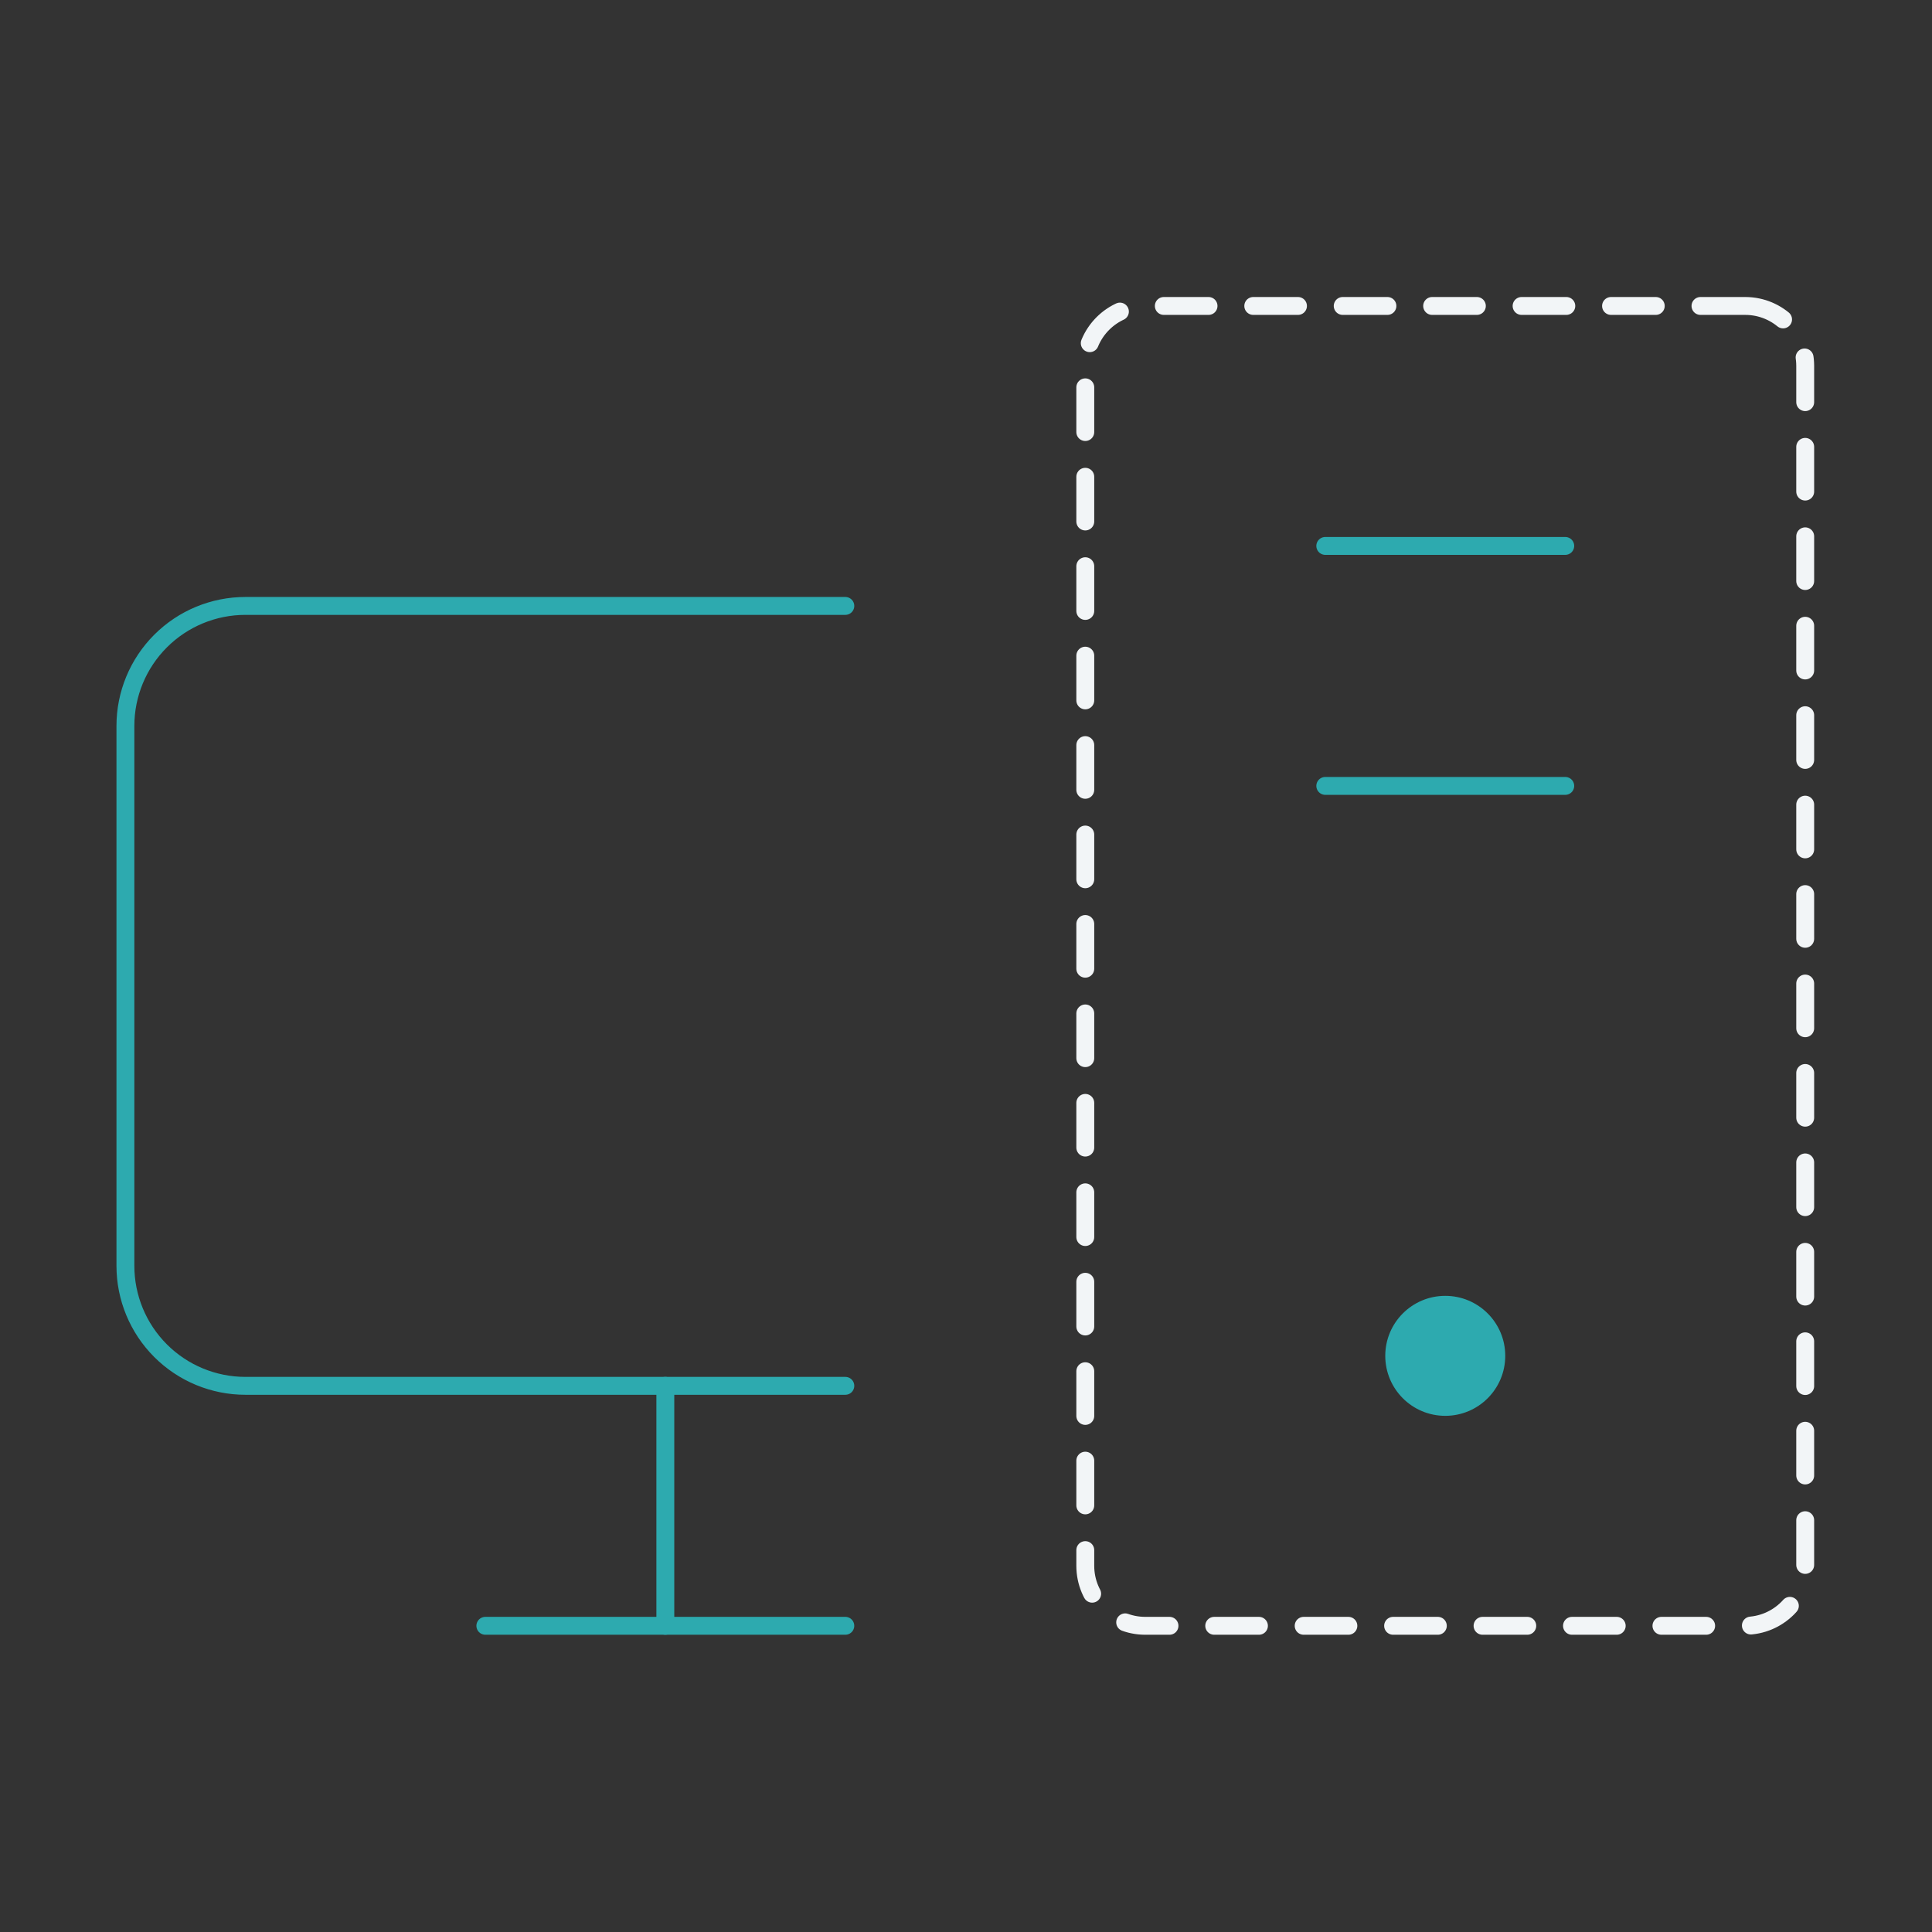 <svg width="216" height="216" viewBox="0 0 216 216" fill="none" xmlns="http://www.w3.org/2000/svg">
<rect x="0" y="0" width="216" height="216" fill="#333333" stroke="none"/>
<path d="M94.509 154.938H27.436C23.878 154.938 20.466 153.524 17.951 151.009C15.435 148.493 14.021 145.081 14.021 141.523V81.157C14.021 77.6 15.435 74.188 17.951 71.672C20.466 69.156 23.878 67.743 27.436 67.743H94.509" stroke="#2DAAAF" stroke-width="2" stroke-linecap="round" stroke-linejoin="round"/>
<path d="M94.507 181.767H54.263" stroke="#2DAAAF" stroke-width="2" stroke-linecap="round" stroke-linejoin="round"/>
<path d="M174.997 61.035H148.168" stroke="#2DAAAF" stroke-width="2" stroke-linecap="round" stroke-linejoin="round"/>
<path d="M174.997 87.865H148.168" stroke="#2DAAAF" stroke-width="2" stroke-linecap="round" stroke-linejoin="round"/>
<path d="M195.116 34.206H128.043C124.339 34.206 121.336 37.209 121.336 40.913V175.06C121.336 178.764 124.339 181.767 128.043 181.767H195.116C198.821 181.767 201.824 178.764 201.824 175.06V40.913C201.824 37.209 198.821 34.206 195.116 34.206Z" stroke="#F2F5F7" stroke-width="2" stroke-linecap="round" stroke-linejoin="round" stroke-dasharray="5 5"/>
<path d="M74.385 154.937V181.767" stroke="#2DAAAF" stroke-width="2" stroke-linecap="round" stroke-linejoin="round"/>
<path d="M161.581 158.292C165.286 158.292 168.289 155.289 168.289 151.584C168.289 147.88 165.286 144.877 161.581 144.877C157.877 144.877 154.874 147.88 154.874 151.584C154.874 155.289 157.877 158.292 161.581 158.292Z" fill="#2DAAAF"/>
</svg>

